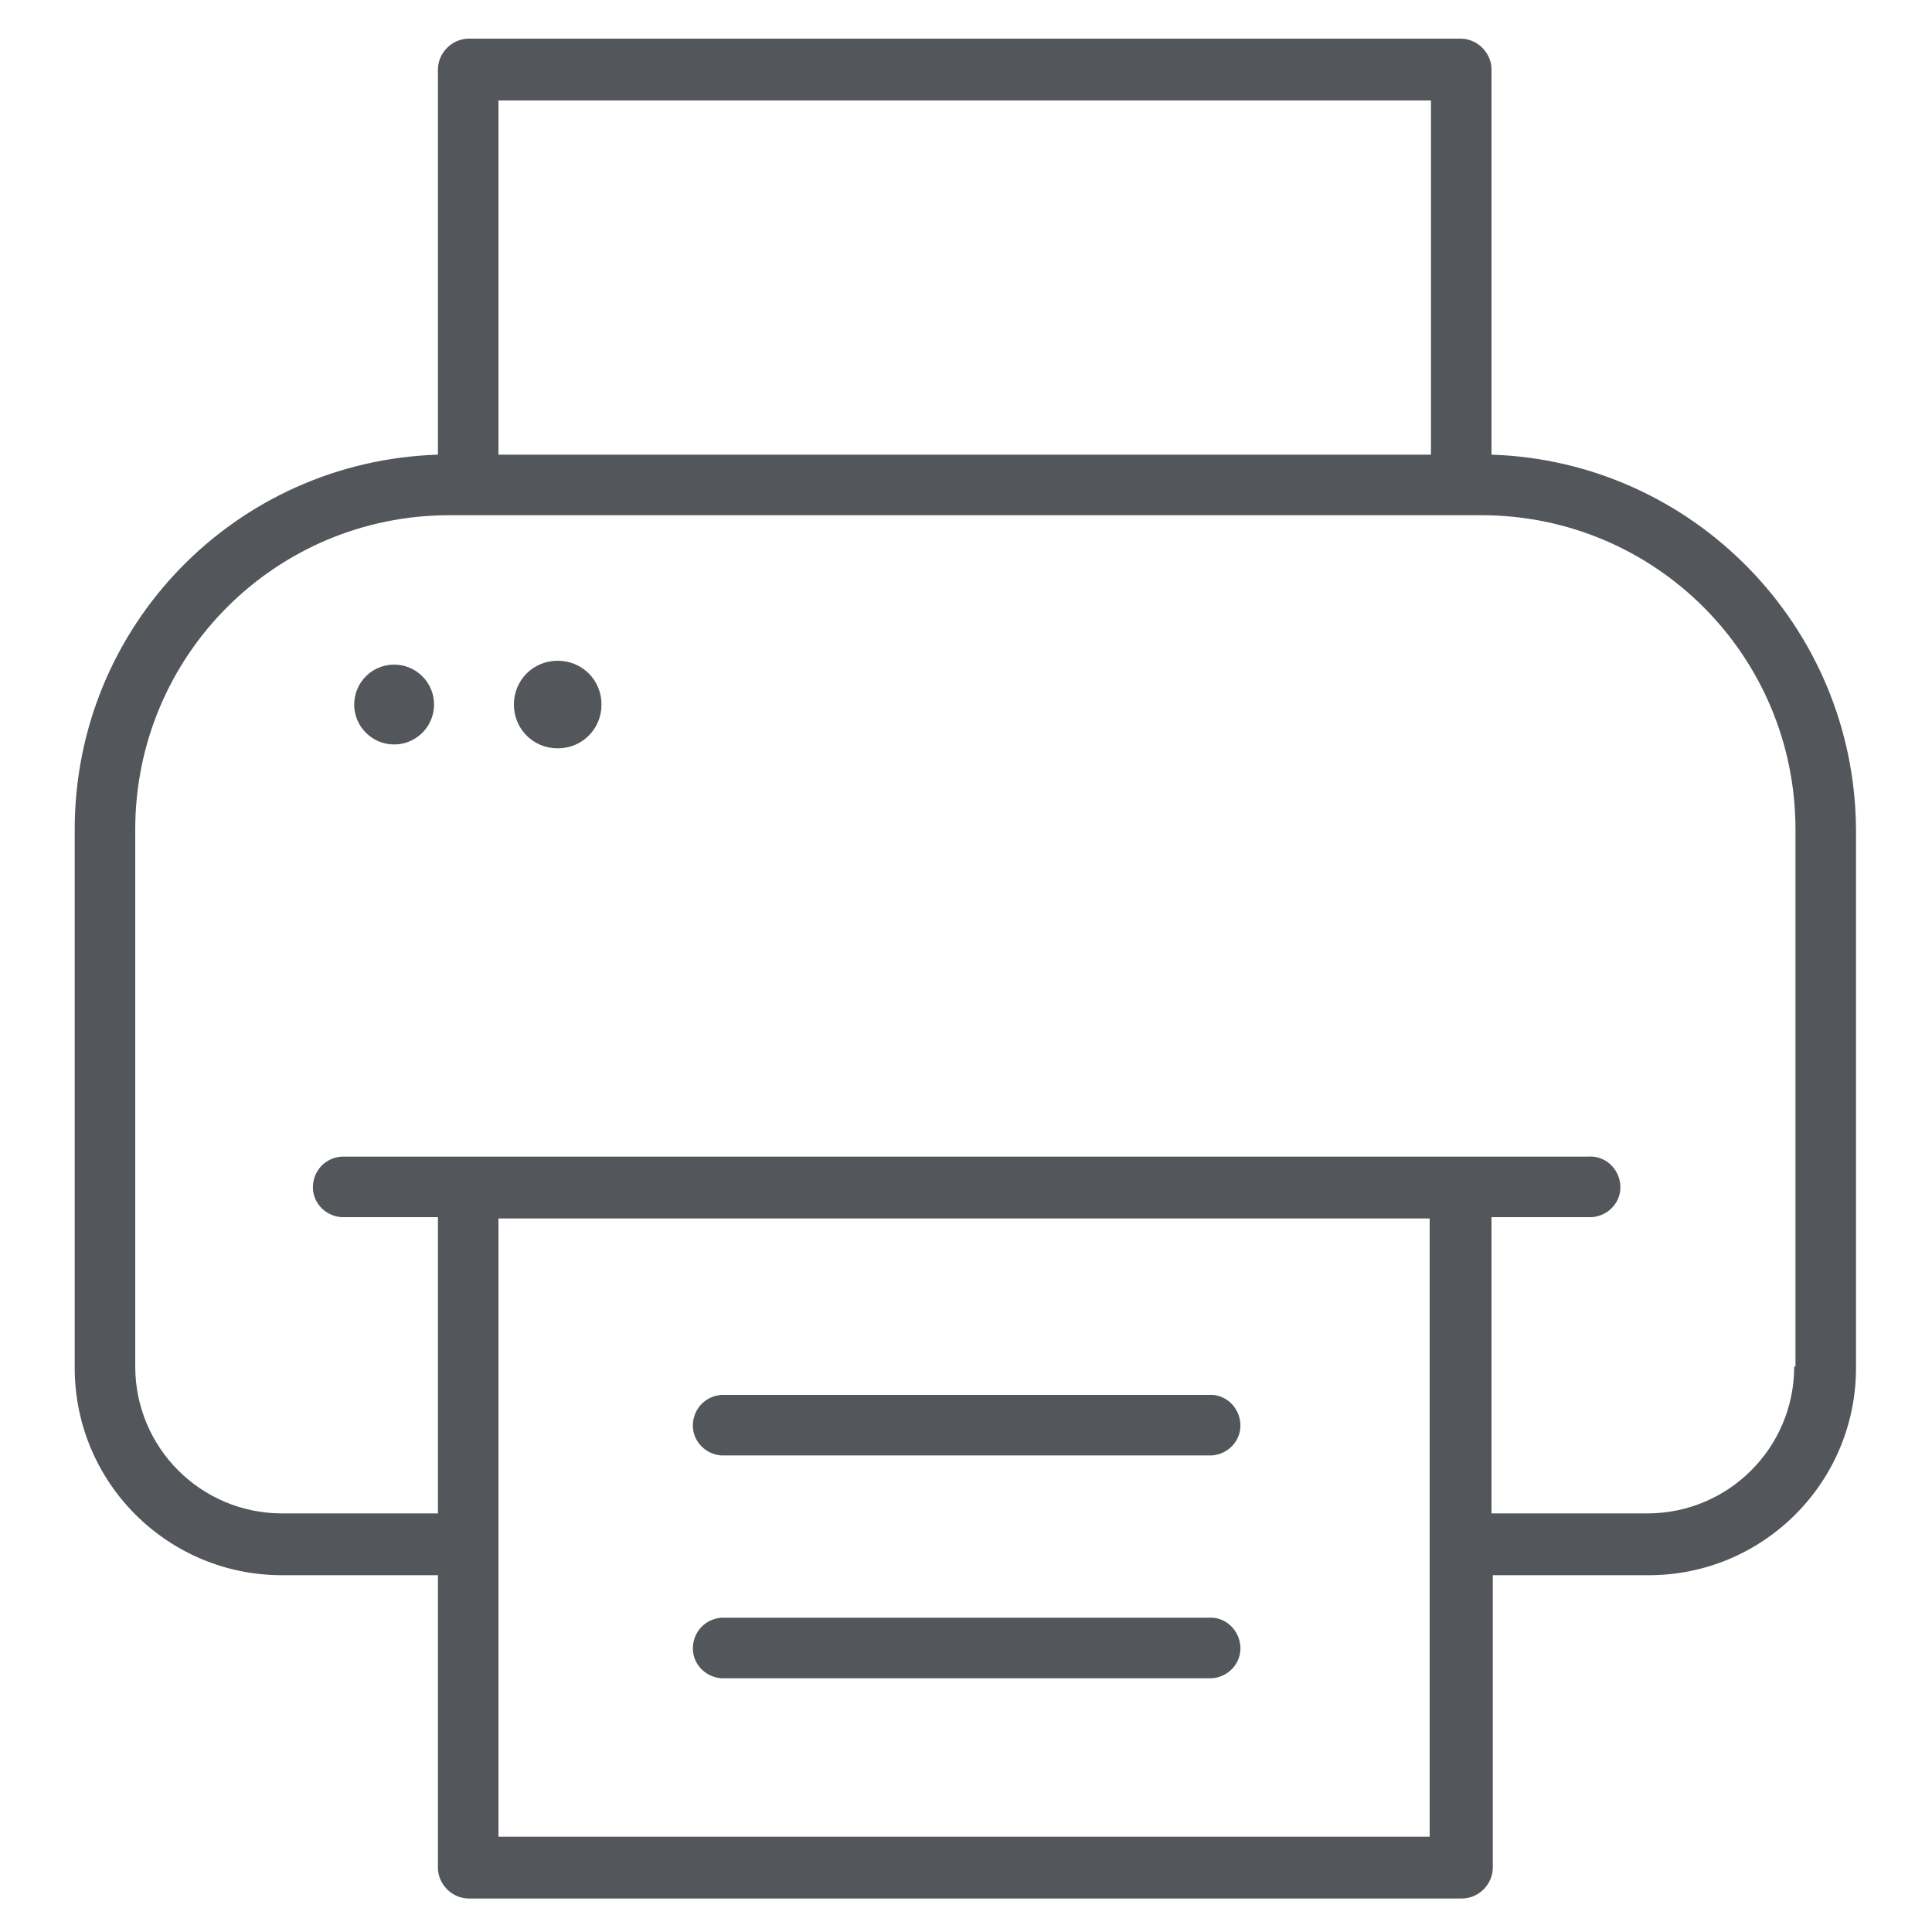 <svg version="1.1" id="Icon_Graphics" xmlns="http://www.w3.org/2000/svg" xmlns:xlink="http://www.w3.org/1999/xlink" x="0px" y="0px" viewBox="0 0 150 150" style="enable-background:new 0 0 150 150;" xml:space="preserve">
<style type="text/css">
	.st0{fill:#53565A;}
</style>
<title>Device Printer_GRAY</title>
<g>
	<path class="st0" d="M115.8,35.3V5.4c0-1.3-1.1-2.4-2.4-2.4H36.4C35.1,3,34,4.1,34,5.4v29.9C18.3,35.8,5.8,48.6,5.8,64.4v41.8   c0,8.9,7.2,16.1,16.1,16.1H34v22.7c0,1.3,1.1,2.4,2.4,2.4h77.1c1.3,0,2.4-1.1,2.4-2.4v-22.7h12.1c8.9,0,16.1-7.2,16.1-16.1V64.4   C144,48.6,131.4,35.8,115.8,35.3z M111.1,7.8v27.5H38.7V7.8H111.1z M38.7,142.6v-48h72.3v48H38.7z M139.3,106.1   c0,6.3-5.1,11.4-11.4,11.4h-12.1v-23h7.5c0.1,0,0.2,0,0.3,0c1.3-0.1,2.3-1.2,2.2-2.5c-0.1-1.3-1.2-2.3-2.5-2.2H26.5   c-1.2,0.1-2.1,1-2.2,2.2c-0.1,1.3,0.9,2.4,2.2,2.5H34v23H21.9c-6.3,0-11.4-5.1-11.4-11.4V64.4C10.5,50.9,21.4,40,34.9,40h80.1   c13.5,0,24.4,10.9,24.4,24.4V106.1z" />
	<path class="st0" d="M43.3,51.3c-1.9,0-3.4,1.5-3.4,3.4c0,1.9,1.5,3.4,3.4,3.4c1.9,0,3.4-1.5,3.4-3.4   C46.7,52.8,45.2,51.3,43.3,51.3z" />
	<circle class="st0" cx="30.6" cy="54.7" r="3.1" />
	<path class="st0" d="M93.8,108.3H56c-1.2,0.1-2.1,1-2.2,2.2c-0.1,1.3,0.9,2.4,2.2,2.5h37.8c0.1,0,0.2,0,0.3,0   c1.3-0.1,2.3-1.2,2.2-2.5S95.1,108.2,93.8,108.3z" />
	<path class="st0" d="M93.8,125.6H56c-1.2,0.1-2.1,1-2.2,2.2c-0.1,1.3,0.9,2.4,2.2,2.5h37.8c0.1,0,0.2,0,0.3,0   c1.3-0.1,2.3-1.2,2.2-2.5S95.1,125.5,93.8,125.6z" />
</g>
</svg>